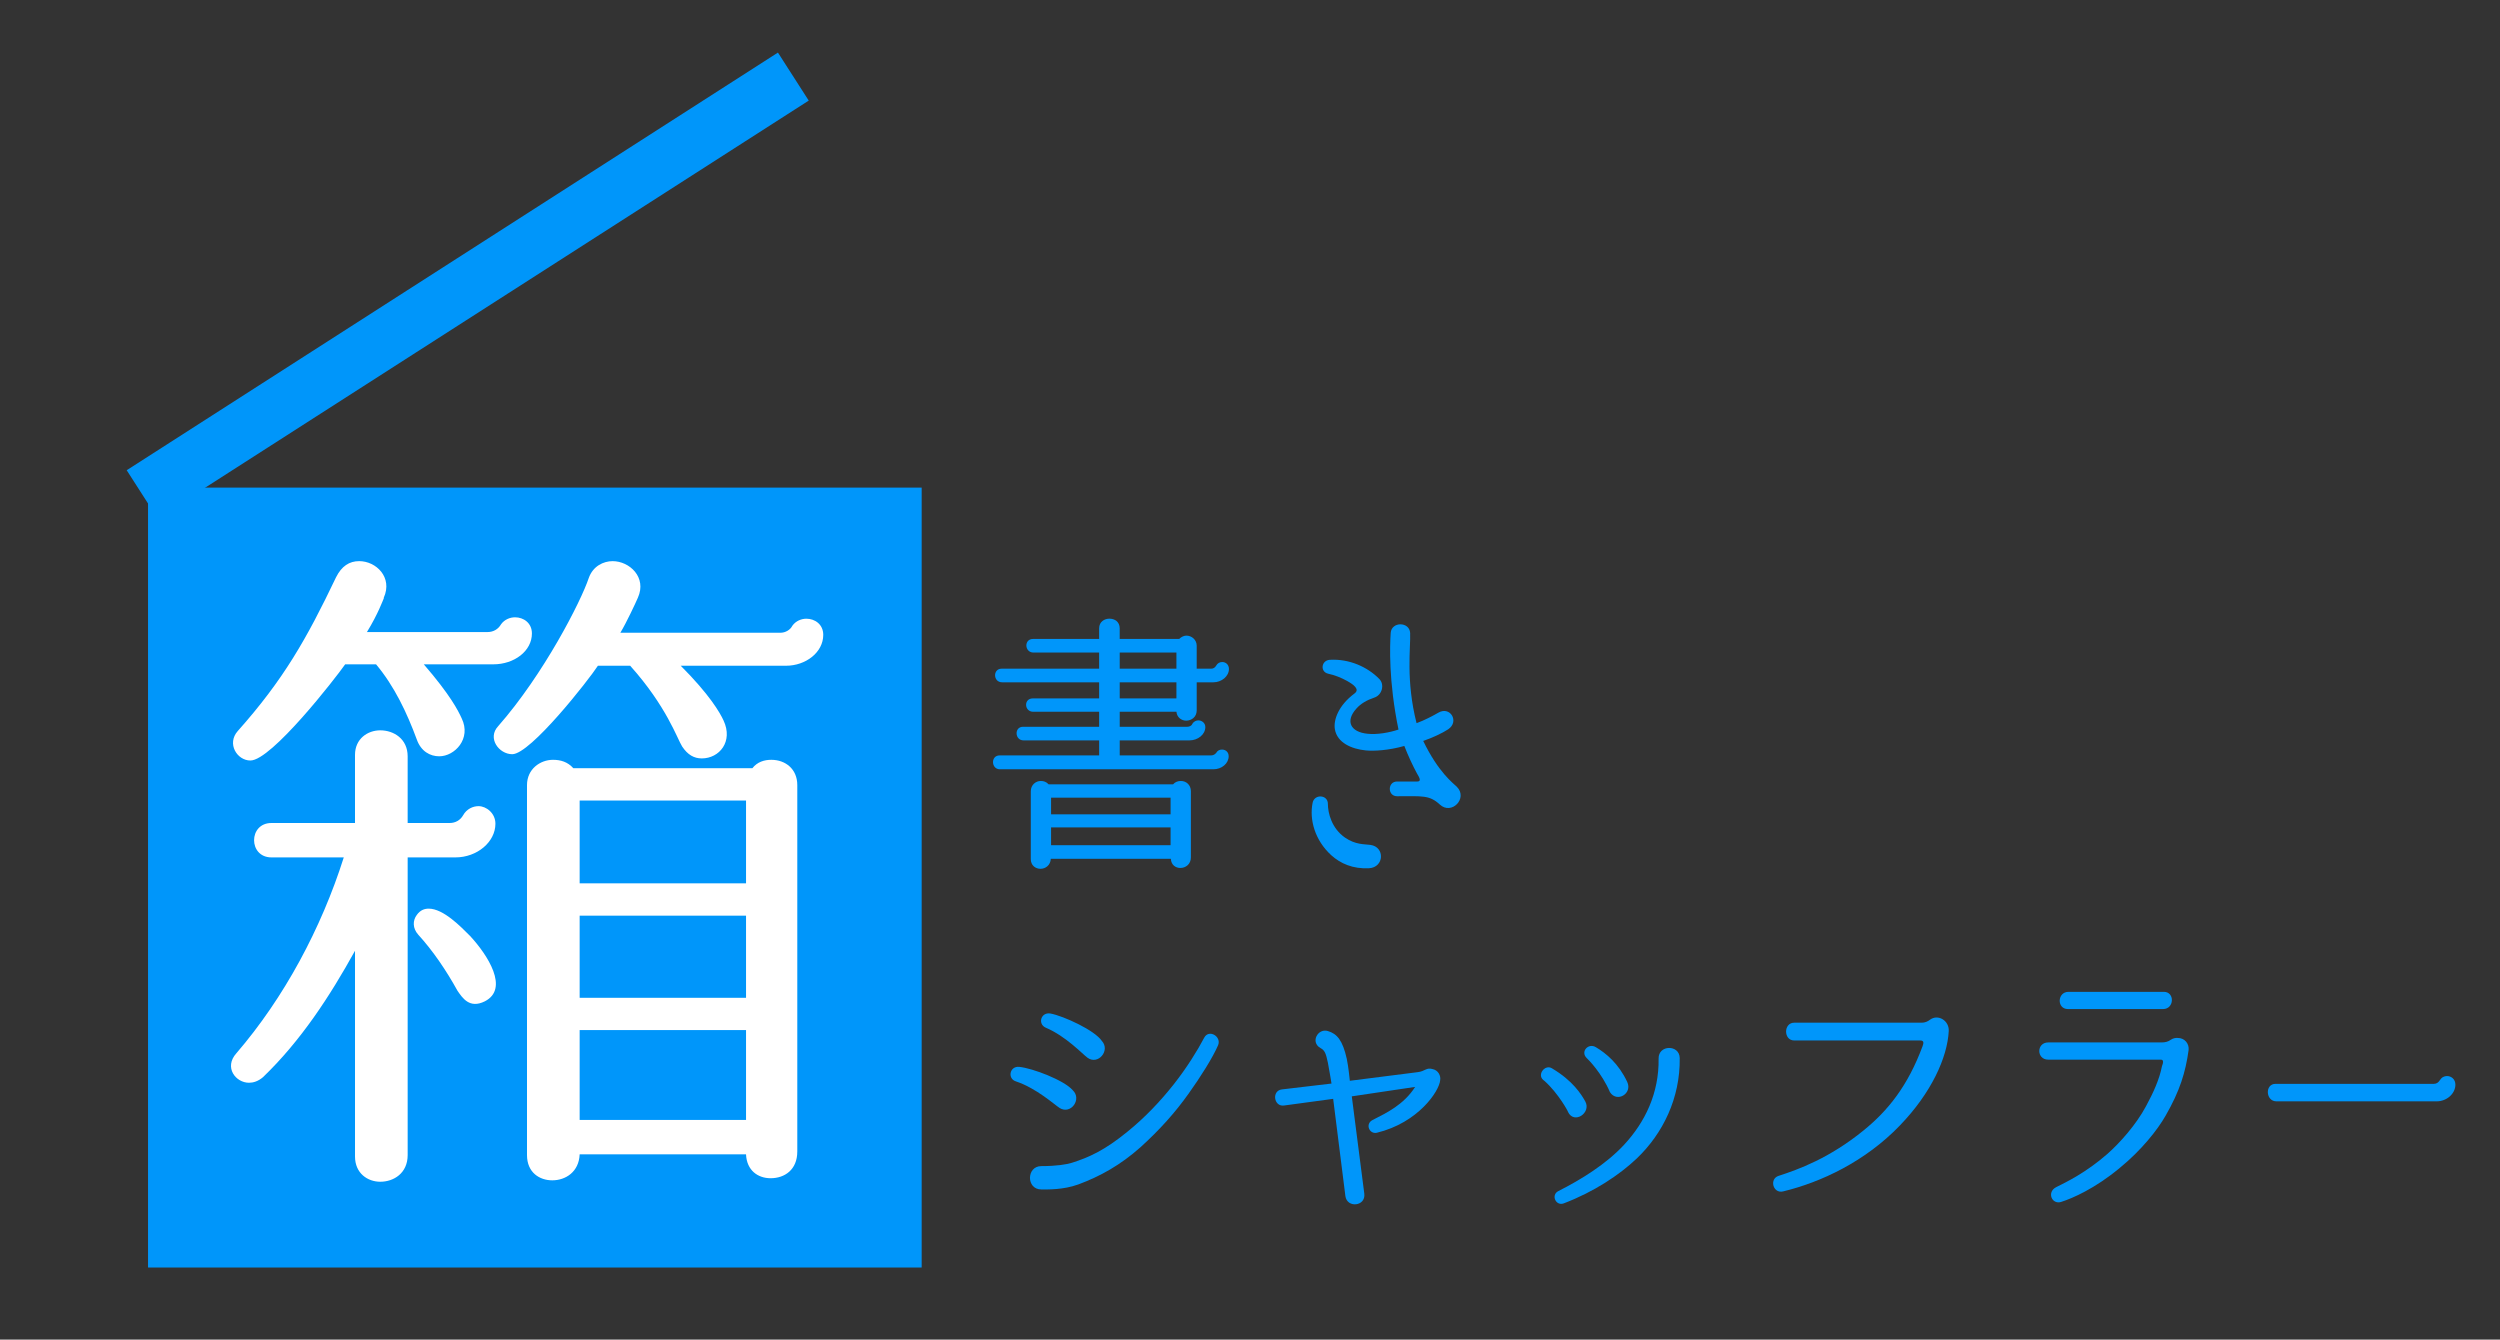 <?xml version="1.0" encoding="utf-8"?>
<!-- Generator: Adobe Illustrator 15.1.0, SVG Export Plug-In . SVG Version: 6.00 Build 0)  -->
<!DOCTYPE svg PUBLIC "-//W3C//DTD SVG 1.0//EN" "http://www.w3.org/TR/2001/REC-SVG-20010904/DTD/svg10.dtd">
<svg version="1.0" xmlns="http://www.w3.org/2000/svg" xmlns:xlink="http://www.w3.org/1999/xlink" x="0px" y="0px"
	 width="397.48px" height="212.989px" viewBox="0 0 397.48 212.989" enable-background="new 0 0 397.48 212.989"
	 xml:space="preserve">
<rect x="0" y="0" width="397.48" height="212.989" fill="#333333" stroke="none"/>
<g id="レイヤー_2">
	<g>
		<rect x="23.537" y="77.526" fill="#0096FA" width="123" height="124"/>
		
			<rect x="69.858" y="-16.132" transform="matrix(0.54 0.842 -0.842 0.54 72.379 -41.75)" fill="#0096FA" width="9.067" height="122.97"/>
	</g>
	<g>
		<path fill="#FFFFFF" d="M71.511,130.85c0.893,0,1.674-0.446,2.121-1.228c0.558-1.004,1.563-1.451,2.456-1.451
			c1.228,0,2.679,1.116,2.679,2.791c0,2.902-2.902,5.358-6.362,5.358h-7.59v47.326c0,2.902-2.232,4.241-4.353,4.241
			c-2.009,0-4.019-1.339-4.019-4.019v-32.704c-4.018,7.255-8.594,14.287-14.622,20.091c-0.781,0.67-1.563,0.894-2.232,0.894
			c-2.121,0-4.019-2.456-2.009-4.688c7.59-8.817,13.506-19.867,17.078-31.141H43.16c-3.684,0-3.684-5.47,0-5.47h13.282v-10.827
			c0-2.567,2.009-3.907,4.019-3.907c2.121,0,4.353,1.339,4.353,4.13v10.604H71.511z M77.538,100.49c0.893,0,1.674-0.446,2.121-1.228
			c0.558-0.781,1.451-1.116,2.232-1.116c1.339,0,2.679,0.893,2.679,2.567c0,2.791-2.791,4.911-6.139,4.911h-11.05
			c4.241,4.911,5.469,7.367,6.027,8.595c1.563,3.237-1.116,6.027-3.572,6.027c-1.451,0-2.902-0.781-3.572-2.679
			c-1.563-4.242-3.572-8.483-6.474-11.943h-4.911c-1.563,2.232-11.72,15.292-15.068,15.292c-2.121,0-3.795-2.679-2.009-4.688
			c7.255-8.148,10.938-14.622,15.626-24.444c0.893-1.786,2.121-2.567,3.684-2.567c2.679,0,5.358,2.567,3.907,5.804v0.111
			c-0.112,0.224-0.893,2.456-2.679,5.358H77.538z M72.738,157.526c-1.786-3.236-3.907-6.362-6.25-8.93
			c-0.893-1.004-0.893-2.232-0.223-3.125c0.558-0.781,1.228-1.004,1.897-1.004c2.344,0,5.134,2.901,6.585,4.353
			c2.791,3.014,6.25,8.372,2.344,10.38C74.636,160.429,73.52,158.643,72.738,157.526z M124.083,100.602
			c0.781,0,1.563-0.447,1.897-1.116c0.558-0.782,1.451-1.116,2.232-1.116c1.339,0,2.679,0.893,2.679,2.567
			c0,2.791-2.791,4.911-5.916,4.911h-16.743c4.576,4.577,6.25,7.479,6.809,8.707c1.563,3.349-0.669,6.027-3.46,6.027
			c-1.228,0-2.232-0.558-3.125-1.897c-0.781-1.228-2.456-6.362-8.26-12.836h-5.134c-1.451,2.232-10.715,14.064-13.618,14.064
			c-2.121,0-4.018-2.567-2.232-4.465c7.255-8.259,13.171-19.868,14.398-23.551c0.67-1.897,2.344-2.679,3.795-2.679
			c2.679,0,5.469,2.567,4.019,5.804c-0.335,0.781-1.786,3.907-2.791,5.581H124.083z M126.762,183.087
			c0,2.902-2.009,4.242-4.242,4.242c-2.009,0-3.795-1.229-3.907-3.795H92.16c-0.111,2.79-2.232,4.129-4.353,4.129
			c-2.009,0-4.018-1.228-4.018-4.018v-58.823c0-2.567,2.121-4.018,4.13-4.018c1.228,0,2.344,0.335,3.237,1.339h28.463
			c0.781-1.004,1.897-1.339,3.014-1.339c2.232,0,4.13,1.451,4.13,4.018V183.087z M92.16,140.448h26.454v-13.17H92.16V140.448z
			 M92.16,158.643h26.454v-13.06H92.16V158.643z M92.16,178.064h26.454v-14.287H92.16V178.064z"/>
	</g>
	<g>
		<path fill="#0096FA" d="M168.482,176.165c-0.84-0.529-3.668-3.137-6.982-4.242c-1.37-0.441-0.972-2.475,0.575-2.297
			c2.121,0.221,7.115,2.121,8.484,3.711C172.062,174.751,170.25,177.271,168.482,176.165z M188.986,173.868
			c-2.166,3.049-4.596,5.744-7.601,8.484c-3.271,2.916-6.496,4.684-9.943,5.965c-2.43,0.884-4.994,0.796-5.877,0.796
			c-2.43,0-2.386-3.712,0-3.712c2.431,0,4.021-0.266,4.861-0.53c2.651-0.84,5.17-1.944,8.838-4.949
			c2.784-2.254,5.214-4.817,7.379-7.557c1.989-2.519,3.756-5.347,4.817-7.38c0.751-1.414,2.784-0.177,2.209,1.193
			C192.831,168.123,190.886,171.216,188.986,173.868z M172.901,168.167c-0.796-0.574-3.403-3.402-6.629-4.772
			c-1.325-0.574-0.795-2.519,0.751-2.253c2.077,0.397,7.026,2.65,8.175,4.374C176.569,167.019,174.58,169.404,172.901,168.167z"/>
		<path fill="#0096FA" d="M225.396,170.465c1.193-0.132,1.37-0.795,2.387-0.485c0.884,0.176,1.325,1.061,1.193,1.768
			c-0.132,1.723-3.491,6.761-10.075,8.352c-1.193,0.265-1.9-1.414-0.663-2.033c2.253-1.148,4.949-2.43,6.761-5.258l-10.075,1.502
			l1.988,15.467c0.266,2.032-2.739,2.342-3.005,0.397l-1.944-15.467l-7.821,1.061c-1.635,0.222-1.988-2.386-0.31-2.563l7.866-0.929
			c0,0-0.354-2.209-0.575-3.313c-0.309-1.414-0.442-1.944-1.193-2.343c-1.635-0.928-0.398-3.182,1.193-2.695
			c1.458,0.442,2.342,1.459,3.005,4.419c0.265,1.237,0.486,3.491,0.486,3.491L225.396,170.465z"/>
		<path fill="#0096FA" d="M249.299,176.784c0.088,0.044-1.502-2.916-3.712-4.905c-0.132-0.088-0.221-0.177-0.221-0.177
			c-1.016-0.84,0.266-2.519,1.37-1.855c3.358,1.988,4.684,4.153,5.303,5.258C253.056,176.917,250.271,178.817,249.299,176.784z
			 M260.258,184.164c-2.74,2.606-6.761,5.303-11.622,7.158c-1.282,0.486-2.077-1.325-0.884-1.944
			c3.667-1.855,7.601-4.286,10.473-7.379c3.314-3.58,5.568-8.176,5.479-13.699c-0.044-2.209,3.314-2.254,3.358-0.088
			C267.152,174.619,264.368,180.231,260.258,184.164z M252.26,168.212c-1.016-1.017,0.266-2.431,1.458-1.724
			c1.635,0.972,3.624,2.606,4.994,5.523c0.884,1.856-1.635,3.358-2.74,1.635c-1.325-3.093-3.491-5.214-3.491-5.214L252.26,168.212z"
			/>
		<path fill="#0096FA" d="M305.55,162.6c0.486,0,0.928-0.177,1.326-0.486c1.281-0.928,3.049,0.177,2.96,1.812
			c-0.221,4.242-2.784,9.854-7.777,15.024c-5.479,5.7-12.505,9.015-18.56,10.474c-1.591,0.397-2.253-1.989-0.707-2.475
			c3.137-1.017,8.042-2.784,13.478-7.203c3.933-3.182,7.07-7.115,9.412-13.434c0.177-0.486,0.221-0.884-0.354-0.884h-20.062
			c-1.723,0-1.723-2.828,0-2.828H305.55z"/>
		<path fill="#0096FA" d="M343.727,165.737c0.53,0,1.017-0.133,1.37-0.398c0.397-0.265,0.795-0.354,1.193-0.309
			c1.016,0,1.812,0.883,1.679,1.943c-0.486,3.491-1.37,6.452-3.667,10.43c-1.282,2.253-3.844,5.479-7.247,8.263
			c-3.977,3.314-7.556,4.861-9.368,5.436c-1.458,0.442-2.298-1.547-0.795-2.342c1.679-0.84,4.729-2.298,8.175-5.303
			c1.856-1.636,4.552-4.596,6.143-7.601c1.149-2.121,2.121-4.242,2.519-6.319c0.221-0.574,0.31-1.061-0.177-1.061h-17.896
			c-1.9,0-1.9-2.739,0-2.739H343.727z M344.036,157.694c1.768,0,1.679,2.74-0.133,2.74h-15.112c-1.812,0-1.724-2.74,0.088-2.74
			H344.036z"/>
		<path fill="#0096FA" d="M386.986,172.321c0.398,0,0.707-0.221,0.928-0.574c0.309-0.486,0.707-0.663,1.148-0.663
			c0.663,0,1.326,0.485,1.326,1.37c0,1.458-1.414,2.65-2.961,2.65h-25.497c-1.724,0-1.856-2.783-0.133-2.783H386.986z"/>
	</g>
	<g>
		<path fill="#0096FA" d="M192.565,106.316c0.354,0,0.619-0.177,0.795-0.486c0.221-0.397,0.575-0.574,0.972-0.574
			c0.53,0,1.061,0.397,1.061,1.104c0,1.149-1.149,2.121-2.475,2.121h-2.651v4.463c0,1.061-0.84,1.635-1.679,1.635
			c-0.707,0-1.458-0.486-1.546-1.414h-9.015v2.386h10.738c0.309,0,0.663-0.133,0.795-0.442c0.221-0.398,0.619-0.575,0.972-0.575
			c0.53,0,1.105,0.398,1.105,1.061c0,1.193-1.193,2.121-2.519,2.121h-11.091v2.387h14.538c0.354,0,0.619-0.177,0.795-0.398
			c0.221-0.398,0.575-0.53,0.928-0.53c0.574,0,1.061,0.398,1.061,1.061c0,1.149-1.105,2.077-2.431,2.077h-33.938
			c-1.414,0-1.502-2.209-0.044-2.209h15.819v-2.387h-12.02c-1.414,0-1.502-2.165-0.088-2.165h12.107v-2.386h-10.473
			c-1.458,0-1.547-2.121-0.088-2.121h10.561v-2.563h-15.422c-1.458,0-1.502-2.165-0.088-2.165h15.51v-2.563h-10.429
			c-1.458,0-1.546-2.165-0.088-2.165h10.517v-1.679c0-1.061,0.84-1.546,1.635-1.546c0.839,0,1.635,0.486,1.635,1.546v1.679h9.456
			c0.354-0.354,0.796-0.53,1.149-0.53c0.839,0,1.635,0.663,1.635,1.591v3.668H192.565z M189.34,136.321
			c0,1.061-0.796,1.679-1.68,1.679c-0.751,0-1.458-0.486-1.502-1.458h-19.09c-0.044,1.016-0.84,1.591-1.635,1.591
			s-1.546-0.53-1.546-1.547v-10.782c0-1.017,0.795-1.635,1.591-1.635c0.441,0,0.884,0.132,1.237,0.53h19.797
			c0.354-0.398,0.795-0.53,1.237-0.53c0.839,0,1.591,0.618,1.591,1.635V136.321z M167.112,129.472h19.001v-2.651h-19.001V129.472z
			 M167.112,134.376h19.001v-2.828h-19.001V134.376z M178.027,106.316h9.015v-2.563h-9.015V106.316z M178.027,111.044h9.015v-2.563
			h-9.015V111.044z"/>
		<path fill="#0096FA" d="M217.662,138.044c-2.563,0.133-4.552-0.751-6.01-2.077c-2.607-2.386-3.491-5.656-2.961-8.308
			c0.266-1.458,2.431-1.326,2.431,0.132c0,1.503,0.619,3.933,2.74,5.392c1.679,1.148,3.093,1.016,4.021,1.148
			C220.225,134.642,220.093,137.911,217.662,138.044z M225.307,124.257c0.796,0,0.31-0.707-0.044-1.325
			c-0.663-1.237-1.326-2.651-1.988-4.331c-2.475,0.707-4.861,0.84-6.143,0.707c-2.209-0.221-4.552-1.193-4.905-3.402
			c-0.221-1.414,0.53-3.712,3.138-5.656c0.884-0.663-0.177-1.414-1.193-1.988c-0.884-0.486-1.944-0.928-3.005-1.149
			c-1.325-0.309-1.104-2.121,0.266-2.209c3.049-0.177,5.965,1.104,7.865,3.049c0.884,0.884,0.442,2.563-0.795,2.961
			c-1.193,0.397-2.166,0.972-2.828,1.723c-1.856,2.033-0.928,3.756,1.723,4.021c1.546,0.177,3.491-0.177,4.949-0.663
			c-1.591-7.777-1.37-13.301-1.237-15.378c0.132-1.812,3.005-1.812,3.093,0.044c0.088,2.386-0.707,7.512,1.017,14.317
			c1.237-0.442,2.563-1.149,3.491-1.68c1.856-1.061,3.358,1.414,1.546,2.651c-0.928,0.619-2.563,1.37-3.977,1.856
			c2.43,5.037,4.772,6.717,5.347,7.291c1.812,1.812-0.84,4.552-2.695,2.828c-1.68-1.547-2.784-1.326-6.806-1.326
			c-1.546,0-1.546-2.342,0-2.342H225.307z"/>
	</g>
	<g>
		<rect x="-483.463" y="-124.474" fill="#0096FA" width="123" height="124"/>
		
			<rect x="-437.142" y="-218.132" transform="matrix(0.54 0.842 -0.842 0.54 -330.777 292.038)" fill="#0096FA" width="9.067" height="122.97"/>
	</g>
	<g>
		<path fill="#FFFFFF" d="M-435.489-71.15c0.893,0,1.674-0.446,2.121-1.228c0.558-1.004,1.563-1.451,2.456-1.451
			c1.228,0,2.679,1.116,2.679,2.791c0,2.902-2.902,5.358-6.362,5.358h-7.59v47.326c0,2.902-2.232,4.242-4.353,4.242
			c-2.009,0-4.019-1.339-4.019-4.019v-32.704c-4.018,7.255-8.594,14.287-14.622,20.091c-0.781,0.67-1.563,0.893-2.232,0.893
			c-2.121,0-4.019-2.456-2.009-4.688c7.59-8.818,13.506-19.868,17.078-31.141h-11.497c-3.684,0-3.684-5.47,0-5.47h13.282v-10.827
			c0-2.567,2.009-3.907,4.019-3.907c2.121,0,4.353,1.339,4.353,4.13v10.604H-435.489z M-429.462-101.51
			c0.893,0,1.674-0.446,2.121-1.228c0.558-0.781,1.451-1.116,2.232-1.116c1.339,0,2.679,0.893,2.679,2.567
			c0,2.791-2.791,4.911-6.139,4.911h-11.05c4.241,4.911,5.469,7.367,6.027,8.595c1.563,3.237-1.116,6.027-3.572,6.027
			c-1.451,0-2.902-0.781-3.572-2.679c-1.563-4.242-3.572-8.483-6.474-11.943h-4.911c-1.563,2.232-11.72,15.292-15.068,15.292
			c-2.121,0-3.795-2.679-2.009-4.688c7.255-8.148,10.938-14.622,15.626-24.444c0.893-1.786,2.121-2.567,3.684-2.567
			c2.679,0,5.358,2.567,3.907,5.804v0.111c-0.112,0.224-0.893,2.456-2.679,5.358H-429.462z M-434.262-44.474
			c-1.786-3.237-3.907-6.362-6.25-8.929c-0.893-1.005-0.893-2.232-0.223-3.125c0.558-0.781,1.228-1.004,1.897-1.004
			c2.344,0,5.134,2.902,6.585,4.353c2.791,3.014,6.25,8.372,2.344,10.38C-432.364-41.571-433.48-43.357-434.262-44.474z
			 M-382.917-101.398c0.781,0,1.563-0.447,1.897-1.116c0.558-0.782,1.451-1.116,2.232-1.116c1.339,0,2.679,0.893,2.679,2.567
			c0,2.791-2.791,4.911-5.916,4.911h-16.743c4.576,4.577,6.25,7.479,6.809,8.707c1.563,3.349-0.669,6.027-3.46,6.027
			c-1.228,0-2.232-0.558-3.125-1.897c-0.781-1.228-2.456-6.362-8.26-12.836h-5.134c-1.451,2.232-10.715,14.064-13.618,14.064
			c-2.121,0-4.018-2.567-2.232-4.465c7.255-8.259,13.171-19.868,14.398-23.551c0.67-1.897,2.344-2.679,3.795-2.679
			c2.679,0,5.469,2.567,4.019,5.804c-0.335,0.781-1.786,3.907-2.791,5.581H-382.917z M-380.238-18.913
			c0,2.902-2.009,4.242-4.242,4.242c-2.009,0-3.795-1.228-3.907-3.795h-26.454c-0.111,2.791-2.232,4.13-4.353,4.13
			c-2.009,0-4.018-1.228-4.018-4.019v-58.823c0-2.567,2.121-4.018,4.13-4.018c1.228,0,2.344,0.335,3.237,1.339h28.463
			c0.781-1.004,1.897-1.339,3.014-1.339c2.232,0,4.13,1.451,4.13,4.018V-18.913z M-414.84-61.551h26.454v-13.171h-26.454V-61.551z
			 M-414.84-43.357h26.454v-13.059h-26.454V-43.357z M-414.84-23.936h26.454v-14.287h-26.454V-23.936z"/>
	</g>
	<g>
		<path fill="#0096FA" d="M-338.518-25.834c-0.84-0.53-3.668-3.137-6.982-4.242c-1.37-0.442-0.972-2.475,0.575-2.298
			c2.121,0.221,7.115,2.121,8.484,3.712C-334.938-27.249-336.75-24.729-338.518-25.834z M-318.014-28.132
			c-2.166,3.049-4.596,5.745-7.601,8.484c-3.271,2.917-6.496,4.684-9.943,5.965c-2.43,0.884-4.994,0.796-5.877,0.796
			c-2.43,0-2.386-3.712,0-3.712c2.431,0,4.021-0.266,4.861-0.53c2.651-0.84,5.17-1.944,8.838-4.949
			c2.784-2.254,5.214-4.817,7.379-7.557c1.989-2.519,3.756-5.347,4.817-7.38c0.751-1.414,2.784-0.177,2.209,1.193
			C-314.169-33.877-316.114-30.784-318.014-28.132z M-334.099-33.833c-0.796-0.574-3.403-3.402-6.629-4.772
			c-1.325-0.574-0.795-2.519,0.751-2.253c2.077,0.398,7.026,2.651,8.175,4.375C-330.431-34.981-332.42-32.596-334.099-33.833z"/>
		<path fill="#0096FA" d="M-281.604-31.535c1.193-0.132,1.37-0.795,2.387-0.486c0.884,0.177,1.325,1.061,1.193,1.768
			c-0.132,1.723-3.491,6.761-10.075,8.352c-1.193,0.265-1.9-1.414-0.663-2.033c2.253-1.148,4.949-2.43,6.761-5.258l-10.075,1.502
			l1.988,15.466c0.266,2.033-2.739,2.342-3.005,0.398l-1.944-15.467l-7.821,1.061c-1.635,0.221-1.988-2.386-0.31-2.563l7.866-0.928
			c0,0-0.354-2.209-0.575-3.314c-0.309-1.414-0.442-1.944-1.193-2.342c-1.635-0.928-0.398-3.182,1.193-2.696
			c1.458,0.442,2.342,1.458,3.005,4.419c0.265,1.237,0.486,3.491,0.486,3.491L-281.604-31.535z"/>
		<path fill="#0096FA" d="M-257.701-25.216c0.088,0.044-1.502-2.917-3.712-4.905c-0.132-0.088-0.221-0.177-0.221-0.177
			c-1.016-0.839,0.266-2.519,1.37-1.855c3.358,1.988,4.684,4.153,5.303,5.258C-253.944-25.083-256.729-23.183-257.701-25.216z
			 M-246.742-17.836c-2.74,2.607-6.761,5.303-11.622,7.158c-1.282,0.486-2.077-1.325-0.884-1.944
			c3.667-1.855,7.601-4.286,10.473-7.379c3.314-3.58,5.568-8.175,5.479-13.699c-0.044-2.209,3.314-2.254,3.358-0.088
			C-239.848-27.381-242.632-21.769-246.742-17.836z M-254.74-33.789c-1.016-1.016,0.266-2.43,1.458-1.723
			c1.635,0.972,3.624,2.607,4.994,5.523c0.884,1.856-1.635,3.358-2.74,1.635c-1.325-3.093-3.491-5.214-3.491-5.214L-254.74-33.789z"
			/>
		<path fill="#0096FA" d="M-201.45-39.4c0.486,0,0.928-0.177,1.326-0.486c1.281-0.928,3.049,0.177,2.96,1.812
			c-0.221,4.242-2.784,9.854-7.777,15.024c-5.479,5.701-12.505,9.015-18.56,10.473c-1.591,0.398-2.253-1.989-0.707-2.475
			c3.137-1.016,8.042-2.784,13.478-7.203c3.933-3.182,7.07-7.115,9.412-13.434c0.177-0.486,0.221-0.884-0.354-0.884h-20.062
			c-1.723,0-1.723-2.828,0-2.828H-201.45z"/>
		<path fill="#0096FA" d="M-163.273-36.263c0.53,0,1.017-0.132,1.37-0.398c0.397-0.265,0.795-0.354,1.193-0.309
			c1.016,0,1.812,0.884,1.679,1.944c-0.486,3.491-1.37,6.452-3.667,10.429c-1.282,2.253-3.844,5.479-7.247,8.263
			c-3.977,3.314-7.556,4.861-9.368,5.436c-1.458,0.442-2.298-1.547-0.795-2.342c1.679-0.84,4.729-2.298,8.175-5.303
			c1.856-1.635,4.552-4.596,6.143-7.601c1.149-2.121,2.121-4.242,2.519-6.319c0.221-0.574,0.31-1.061-0.177-1.061h-17.896
			c-1.9,0-1.9-2.74,0-2.74H-163.273z M-162.964-44.306c1.768,0,1.679,2.74-0.133,2.74h-15.112c-1.812,0-1.724-2.74,0.088-2.74
			H-162.964z"/>
		<path fill="#0096FA" d="M-120.014-29.679c0.398,0,0.707-0.221,0.928-0.575c0.309-0.486,0.707-0.663,1.148-0.663
			c0.663,0,1.326,0.486,1.326,1.37c0,1.458-1.414,2.651-2.961,2.651h-25.497c-1.724,0-1.856-2.784-0.133-2.784H-120.014z"/>
	</g>
	<g>
		<path fill="#0096FA" d="M-314.435-95.684c0.354,0,0.619-0.177,0.795-0.486c0.221-0.397,0.575-0.574,0.972-0.574
			c0.53,0,1.061,0.397,1.061,1.104c0,1.149-1.149,2.121-2.475,2.121h-2.651v4.463c0,1.061-0.84,1.635-1.679,1.635
			c-0.707,0-1.458-0.486-1.546-1.414h-9.015v2.386h10.738c0.309,0,0.663-0.133,0.795-0.442c0.221-0.398,0.619-0.575,0.972-0.575
			c0.53,0,1.105,0.398,1.105,1.061c0,1.193-1.193,2.121-2.519,2.121h-11.091v2.387h14.538c0.354,0,0.619-0.177,0.795-0.398
			c0.221-0.398,0.575-0.53,0.928-0.53c0.574,0,1.061,0.398,1.061,1.061c0,1.149-1.105,2.077-2.431,2.077h-33.938
			c-1.414,0-1.502-2.209-0.044-2.209h15.819v-2.387h-12.02c-1.414,0-1.502-2.165-0.088-2.165h12.107v-2.386h-10.473
			c-1.458,0-1.547-2.121-0.088-2.121h10.561v-2.563h-15.422c-1.458,0-1.502-2.165-0.088-2.165h15.51v-2.563h-10.429
			c-1.458,0-1.546-2.165-0.088-2.165h10.517v-1.679c0-1.061,0.84-1.546,1.635-1.546c0.839,0,1.635,0.486,1.635,1.546v1.679h9.456
			c0.354-0.354,0.796-0.53,1.149-0.53c0.839,0,1.635,0.663,1.635,1.591v3.668H-314.435z M-317.66-65.679
			c0,1.061-0.796,1.679-1.68,1.679c-0.751,0-1.458-0.486-1.502-1.458h-19.09c-0.044,1.016-0.84,1.591-1.635,1.591
			s-1.546-0.53-1.546-1.547v-10.782c0-1.017,0.795-1.635,1.591-1.635c0.441,0,0.884,0.132,1.237,0.53h19.797
			c0.354-0.398,0.795-0.53,1.237-0.53c0.839,0,1.591,0.618,1.591,1.635V-65.679z M-339.888-72.528h19.001v-2.651h-19.001V-72.528z
			 M-339.888-67.624h19.001v-2.828h-19.001V-67.624z M-328.973-95.684h9.015v-2.563h-9.015V-95.684z M-328.973-90.956h9.015v-2.563
			h-9.015V-90.956z"/>
		<path fill="#0096FA" d="M-289.338-63.956c-2.563,0.133-4.552-0.751-6.01-2.077c-2.607-2.386-3.491-5.656-2.961-8.308
			c0.266-1.458,2.431-1.326,2.431,0.132c0,1.503,0.619,3.933,2.74,5.392c1.679,1.148,3.093,1.016,4.021,1.148
			C-286.775-67.358-286.907-64.088-289.338-63.956z M-281.693-77.743c0.796,0,0.31-0.707-0.044-1.325
			c-0.663-1.237-1.326-2.651-1.988-4.331c-2.475,0.707-4.861,0.84-6.143,0.707c-2.209-0.221-4.552-1.193-4.905-3.402
			c-0.221-1.414,0.53-3.712,3.138-5.656c0.884-0.663-0.177-1.414-1.193-1.988c-0.884-0.486-1.944-0.928-3.005-1.149
			c-1.325-0.309-1.104-2.121,0.266-2.209c3.049-0.177,5.965,1.104,7.865,3.049c0.884,0.884,0.442,2.563-0.795,2.961
			c-1.193,0.397-2.166,0.972-2.828,1.723c-1.856,2.033-0.928,3.756,1.723,4.021c1.546,0.177,3.491-0.177,4.949-0.663
			c-1.591-7.777-1.37-13.301-1.237-15.378c0.132-1.812,3.005-1.812,3.093,0.044c0.088,2.386-0.707,7.512,1.017,14.317
			c1.237-0.442,2.563-1.149,3.491-1.68c1.856-1.061,3.358,1.414,1.546,2.651c-0.928,0.619-2.563,1.37-3.977,1.856
			c2.43,5.037,4.772,6.717,5.347,7.291c1.812,1.812-0.84,4.552-2.695,2.828c-1.68-1.547-2.784-1.326-6.806-1.326
			c-1.546,0-1.546-2.342,0-2.342H-281.693z"/>
	</g>
</g>
<g id="レイヤー_1" display="none">
</g>
</svg>
